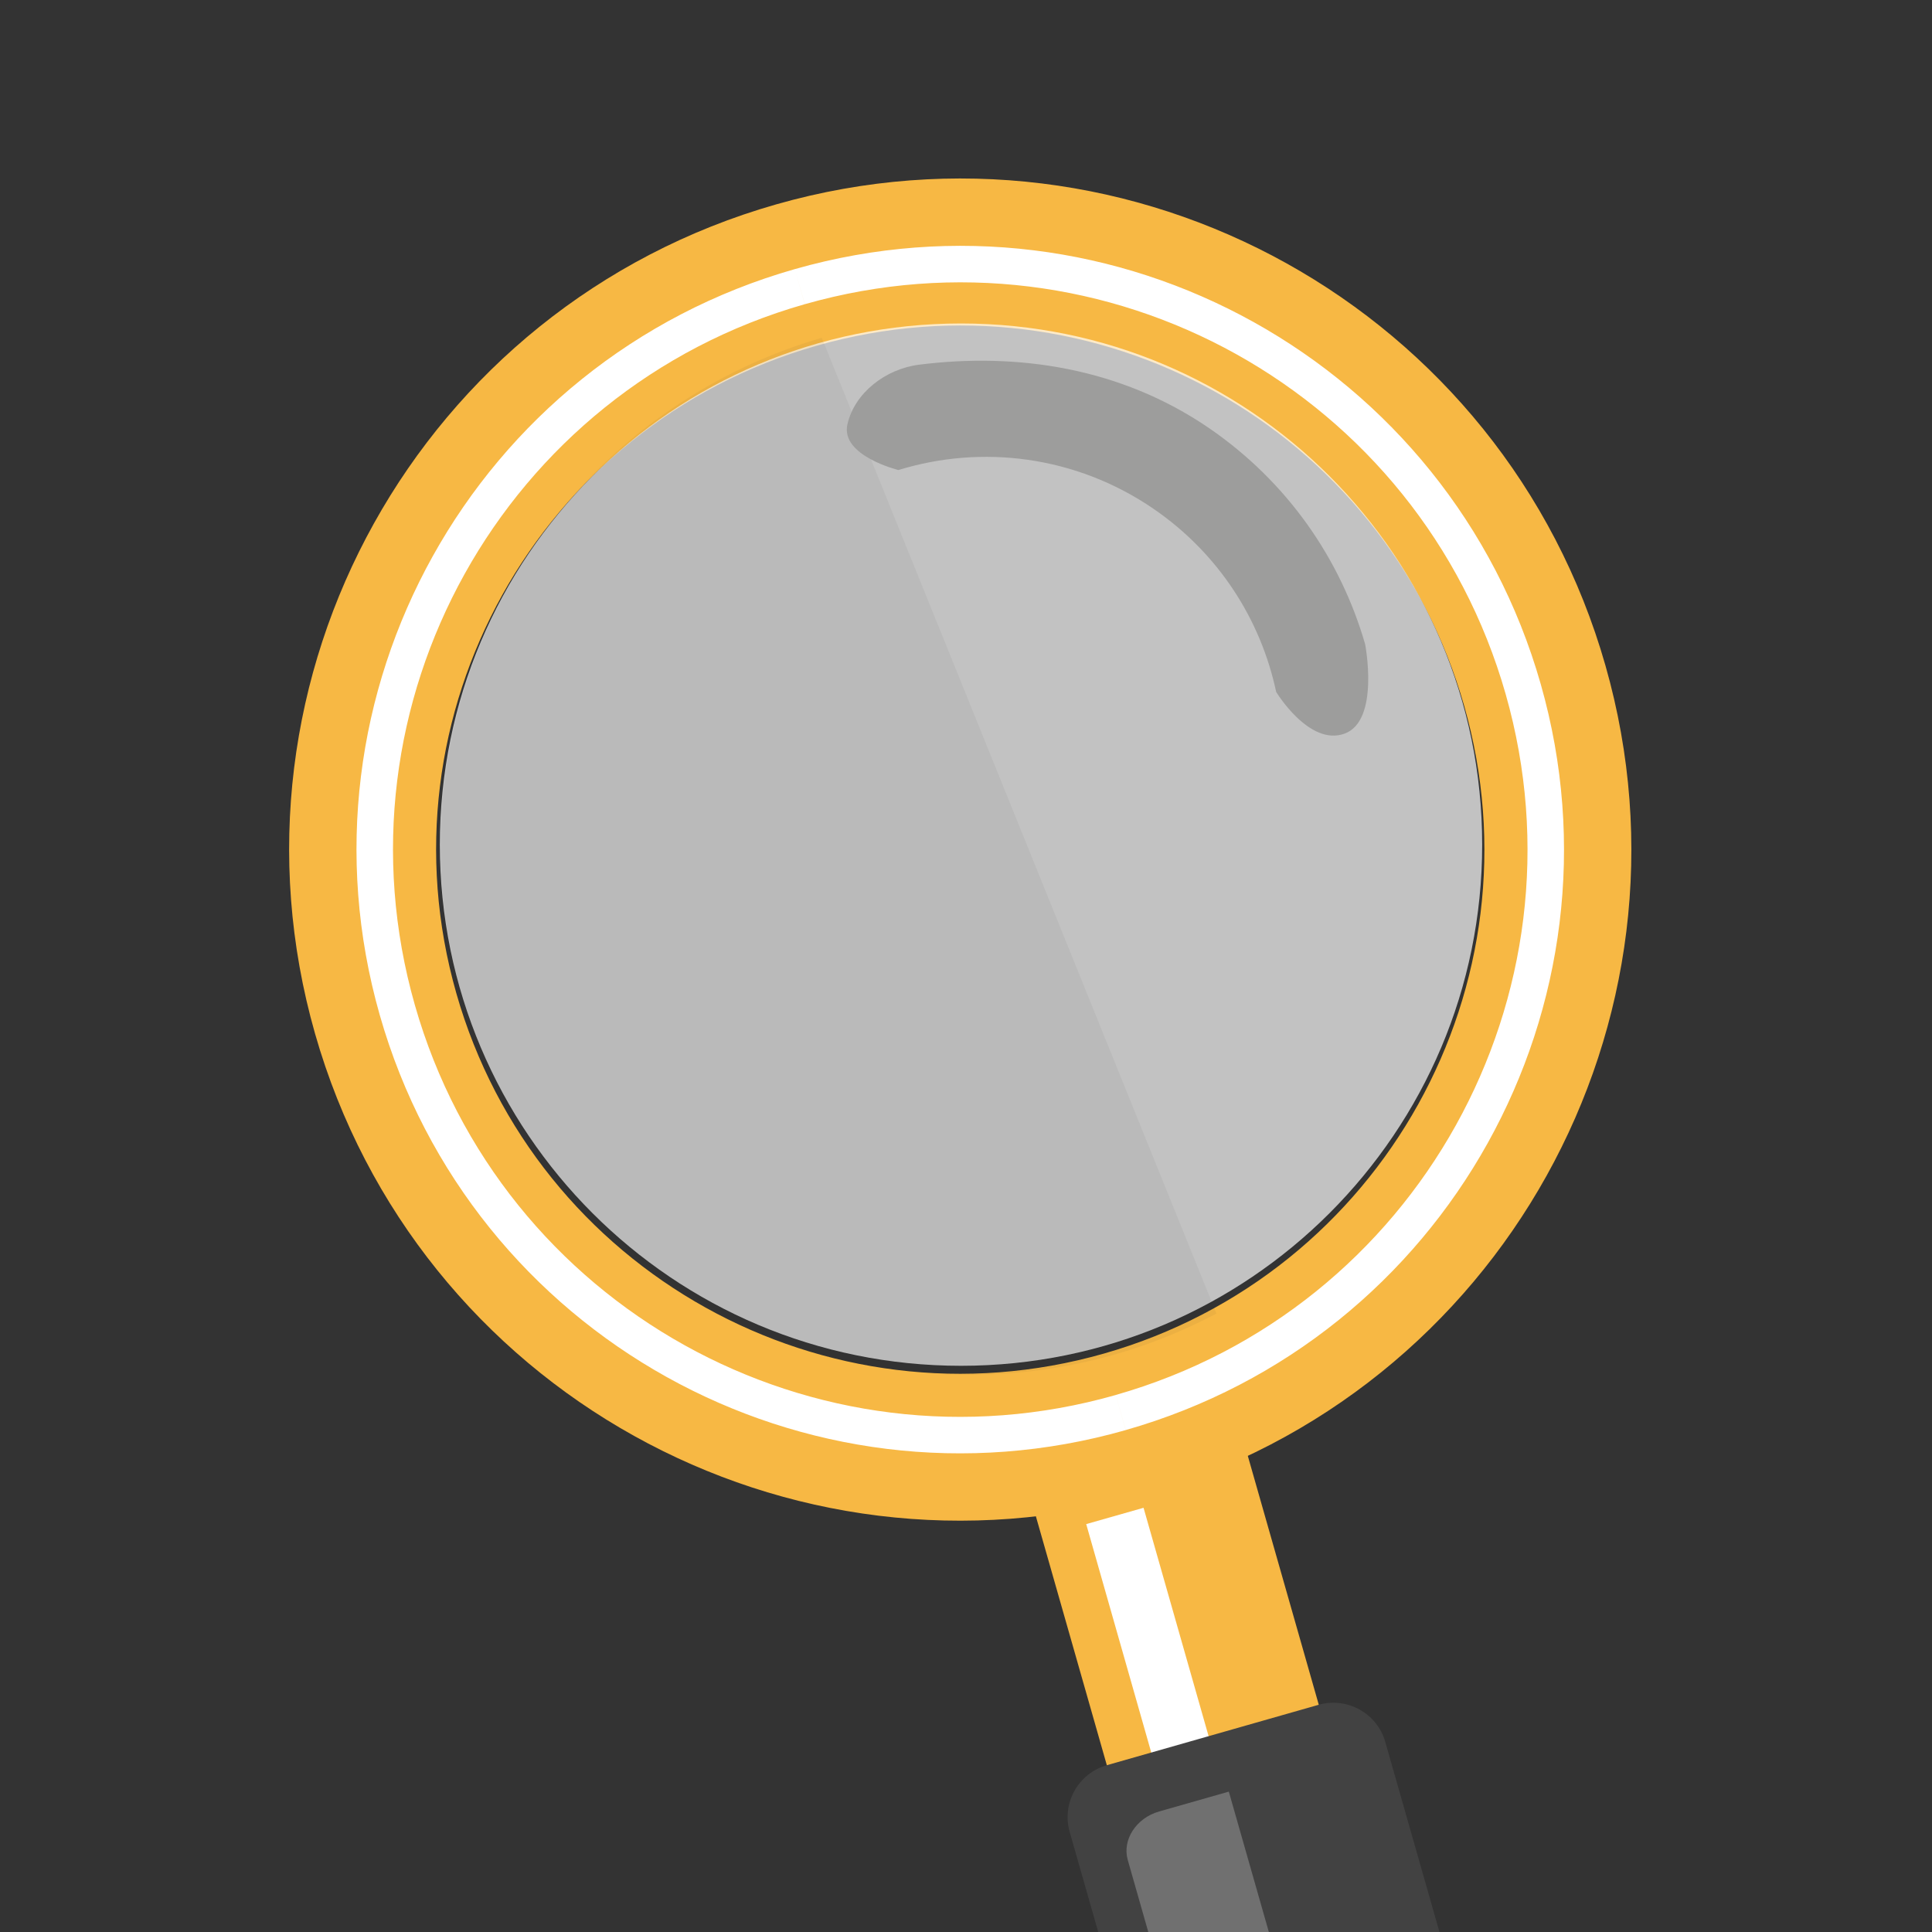 <svg enable-background="new -700 -700 1500 1500" height="1500" viewBox="-700 -700 1500 1500" width="1500" xmlns="http://www.w3.org/2000/svg" xmlns:xlink="http://www.w3.org/1999/xlink"><rect x="-700" y="-700" width="1500" height="1500" fill="#333333" stroke="none"/><clipPath id="a"><path d="m-678.75-657.5h1457.5v1457.5h-1457.5z"/></clipPath><g clip-path="url(#a)"><path d="m93.07 438.031 164.537-46.927 119.505 419.087-164.566 46.927z" fill="#f7b844"/><path d="m143.328 483.307 44.524-12.667 119.345 419.031-44.522 12.681z" fill="#fff"/><path d="m303.127 1175.135 164.539-46.913c22.104-6.334 35.042-29.576 28.75-51.667l-120.913-424.199c-6.333-22.161-29.562-35.057-51.694-28.764l-164.566 46.94c-22.135 6.32-35.071 29.548-28.768 51.653l120.928 424.198c6.333 22.093 29.605 35.059 51.724 28.752z" fill="#424242"/><path d="m546.49-183.201c-78.854-276.675-367.109-436.986-643.784-358.147-276.676 78.873-437.001 367.129-358.141 643.768 78.91 276.685 367.114 437.023 643.784 358.142 276.669-78.853 437.022-367.107 358.141-643.763zm-389.426 534.11c-216.056 61.601-441.178-63.653-502.774-279.744-61.609-216.063 63.616-441.186 279.722-502.752 216.062-61.638 441.194 63.573 502.782 279.665 61.614 216.076-63.64 441.199-279.73 502.831z" fill="#f7b844"/><path d="m318.727 1123.184 54.144-15.429-118.822-416.754-54.128 15.429c-17.835 5.096-28.794 22.033-24.325 37.663l102.607 359.933c4.47 15.599 22.718 24.225 40.524 19.158z" fill="#707070"/><path d="m-82.939-491.055c248.914-70.981 508.188 73.295 579.156 322.181 70.969 248.92-73.286 508.224-322.201 579.164l-7.729-27.243c233.855-66.671 369.355-310.295 302.701-544.149-66.653-233.842-310.289-369.365-544.128-302.724zm0 0 7.771 27.229c-233.884 66.691-369.407 310.331-302.724 544.186 66.676 233.854 310.303 369.386 544.15 302.717h.028l7.716 27.243c-248.895 70.938-508.198-73.303-579.151-322.188-70.967-248.929 73.267-508.219 322.21-579.187z" fill="#fff"/><path d="m46.122-448.859c223.47 0 404.633 181.163 404.633 404.634 0 223.478-181.163 404.628-404.633 404.628-223.471 0-404.627-181.15-404.627-404.628 0-223.472 181.155-404.634 404.627-404.634z" fill="#fff" opacity=".7"/><path d="m-61.967-437.75c-168.196 48.913-292.489 202.662-295.841 386.991-4.113 226.767 176.401 413.937 403.204 418.063 71.886 1.281 139.68-16.084 199.033-47.455z" fill="#1d1d1b" opacity=".05"/><path d="m-42.054-370.604c-5.658 24.468 39.583 35.534 39.583 35.534 64.77-19.941 137.7-11.181 197.964 30.039 50.814 34.801 83.437 86.354 95.308 142.206 0 0 25.663 42.487 53.146 32.402 27.472-10.07 15.941-69.409 15.941-69.409-19.071-66.078-60.306-126.115-121.41-167.947-68.461-46.771-148.568-58.678-224.773-49.098-26.118 3.245-50.194 21.856-55.759 46.273z" fill="#9d9d9c"/></g></svg>